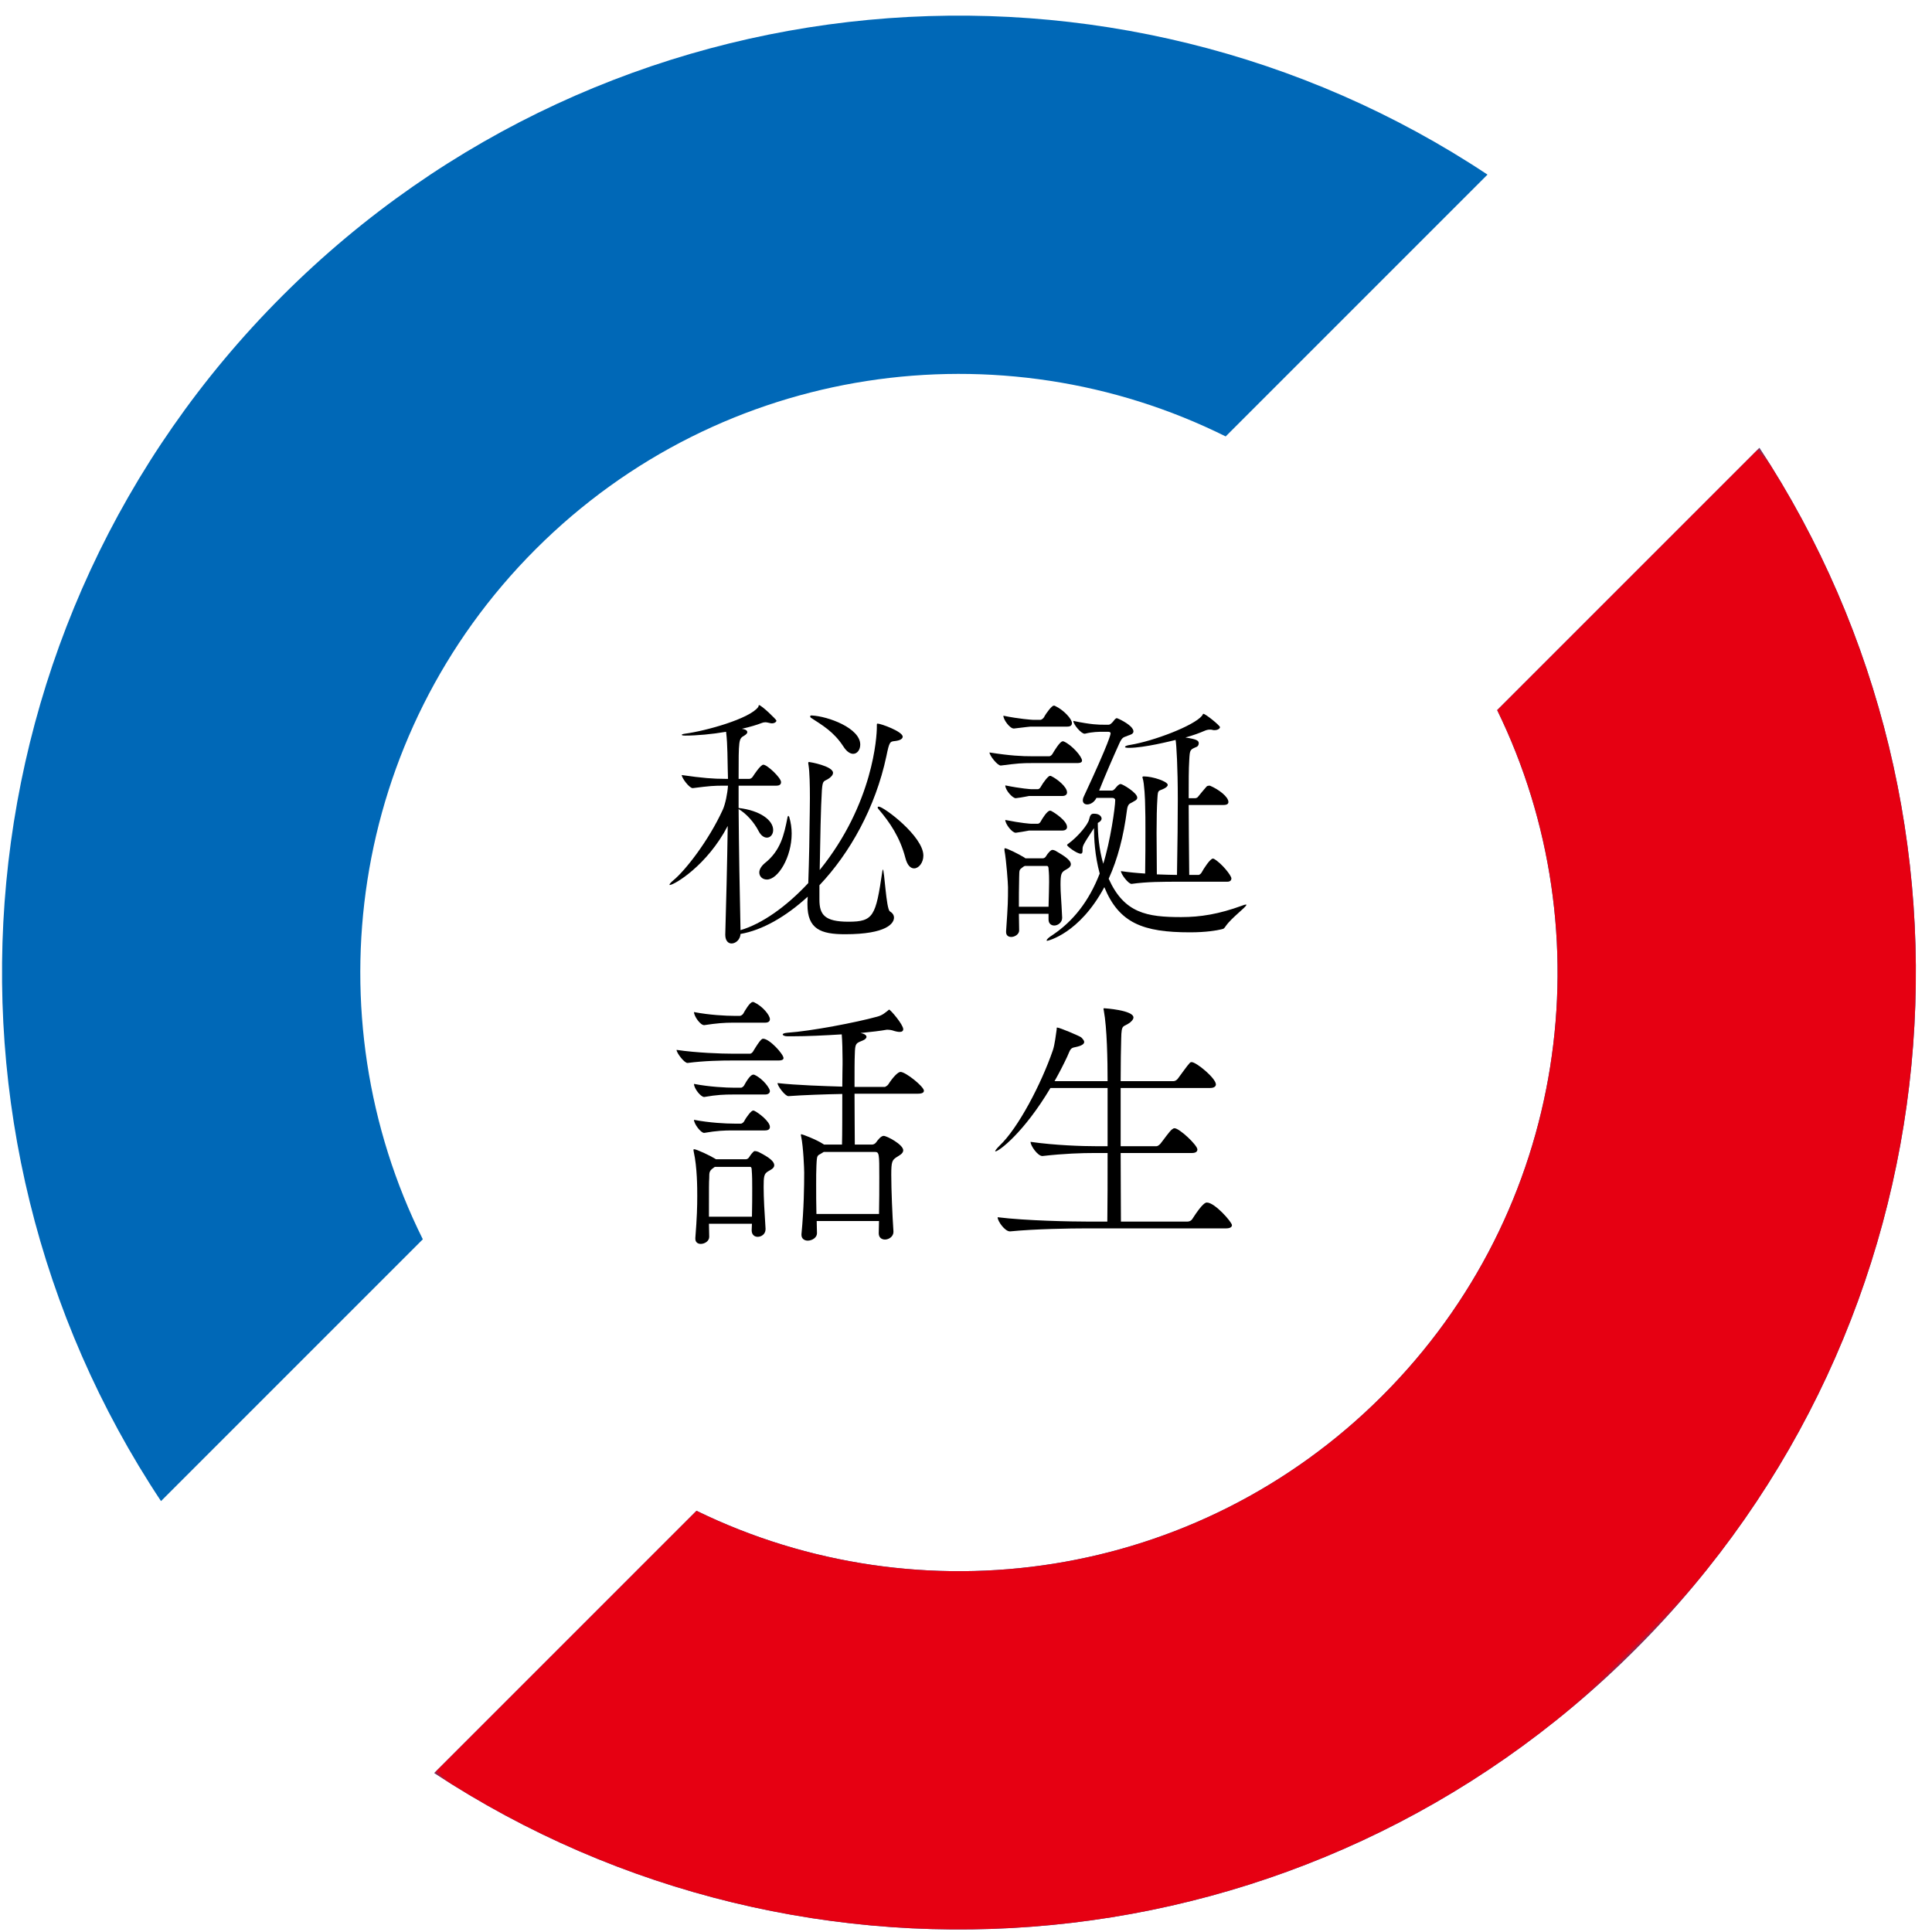 <svg width="426" height="426" viewBox="0 0 426 426" fill="none" xmlns="http://www.w3.org/2000/svg">
<mask id="mask0_194_20" style="mask-type:alpha" maskUnits="userSpaceOnUse" x="0" y="0" width="426" height="426">
<rect width="426" height="426" fill="#D9D9D9"/>
</mask>
<g mask="url(#mask0_194_20)">
<path fill-rule="evenodd" clip-rule="evenodd" d="M95.75 390.948C177.611 444.726 288.661 435.624 360.643 363.643C432.624 291.661 441.726 180.611 387.948 98.75L330.122 156.575C354.132 205.808 345.685 266.878 304.781 307.781C263.878 348.685 202.808 357.132 153.575 333.122L95.75 390.948ZM35.501 330.988L93.231 273.259C68.647 223.864 76.939 162.272 118.105 121.105C159.272 79.939 220.864 71.647 270.259 96.231L327.988 38.501C246.047 -15.902 134.475 -6.988 62.244 65.244C-9.988 137.475 -18.902 249.047 35.501 330.988Z" fill="#0068B7"/>
<mask id="mask1_194_20" style="mask-type:alpha" maskUnits="userSpaceOnUse" x="86" y="89" width="421" height="421">
<rect x="378.665" y="89.71" width="181" height="413" transform="rotate(45 378.665 89.71)" fill="#D9D9D9"/>
</mask>
<g mask="url(#mask1_194_20)">
<path fill-rule="evenodd" clip-rule="evenodd" d="M95.75 390.948C177.611 444.726 288.661 435.624 360.643 363.643C432.624 291.661 441.726 180.611 387.948 98.75L330.122 156.575C354.132 205.808 345.685 266.878 304.781 307.781C263.878 348.685 202.808 357.132 153.575 333.122L95.75 390.948ZM35.501 330.988L93.231 273.259C68.647 223.864 76.939 162.272 118.105 121.105C159.272 79.939 220.864 71.647 270.259 96.231L327.988 38.501C246.047 -15.902 134.475 -6.988 62.244 65.244C-9.988 137.475 -18.902 249.047 35.501 330.988Z" fill="#E60012"/>
</g>
<path d="M198.561 236.356C199.701 236.356 203.721 239.596 203.721 240.496C203.721 240.856 203.421 241.156 202.401 241.156H188.421C188.421 245.356 188.481 249.976 188.481 252.376H192.321C192.621 252.376 193.041 252.136 193.221 251.836C193.521 251.416 194.241 250.456 194.841 250.456C195.561 250.456 199.161 252.376 199.161 253.636C199.161 254.416 198.141 254.836 197.721 255.136C196.701 255.796 196.521 256.156 196.521 259.036C196.521 262.336 196.761 267.976 197.001 271.516V271.636C197.001 272.656 195.981 273.316 195.141 273.316C194.421 273.316 193.761 272.896 193.761 271.936C193.761 271.036 193.821 270.136 193.821 269.236H180.081C180.081 270.196 180.141 271.096 180.141 271.936C180.141 272.896 179.061 273.556 178.101 273.556C177.381 273.556 176.721 273.136 176.721 272.296V272.116C177.261 266.536 177.321 261.436 177.321 258.556C177.321 257.776 177.141 252.916 176.661 250.636C176.601 250.456 176.601 250.336 176.601 250.276C176.601 250.156 176.601 250.096 176.721 250.096C176.901 250.096 179.961 251.236 181.521 252.256L181.701 252.376H185.661C185.721 250.036 185.721 245.296 185.721 241.216C182.181 241.276 176.961 241.456 173.841 241.696C173.121 241.696 171.441 239.476 171.441 238.816C175.761 239.296 181.821 239.476 185.721 239.596C185.721 237.376 185.781 235.576 185.781 234.676V233.716C185.781 231.976 185.721 229.396 185.601 228.076C181.821 228.316 177.861 228.496 174.861 228.496H173.601C173.061 228.496 172.581 228.316 172.581 228.076C172.581 227.956 172.881 227.776 173.601 227.716C178.881 227.356 188.841 225.436 193.401 224.176C194.601 223.876 195.261 223.216 195.741 222.856C195.921 222.736 195.981 222.616 196.041 222.616C196.341 222.616 199.161 225.916 199.161 226.936C199.161 227.296 198.921 227.536 198.381 227.536C197.961 227.536 197.421 227.416 196.701 227.176C196.461 227.116 196.101 227.056 195.801 227.056H195.501C194.181 227.296 192.141 227.536 189.741 227.776L190.221 227.896C190.821 228.076 191.061 228.376 191.061 228.616C191.061 228.916 190.761 229.216 190.161 229.456C188.721 230.056 188.541 229.996 188.481 232.516C188.421 233.656 188.421 236.476 188.421 239.656H195.141C195.141 239.656 195.681 239.416 195.861 239.116C196.821 237.616 197.961 236.356 198.561 236.356ZM167.241 253.996C169.641 255.196 170.721 256.096 170.721 256.936C170.721 257.656 169.761 258.016 169.401 258.256C168.441 258.796 168.381 259.456 168.381 261.736C168.381 264.076 168.561 267.256 168.801 270.916V271.036C168.801 272.116 167.901 272.716 167.061 272.716C166.401 272.716 165.741 272.296 165.741 271.276C165.741 270.796 165.801 270.316 165.801 269.836H156.321C156.321 270.796 156.381 271.756 156.381 272.716C156.381 273.676 155.361 274.276 154.521 274.276C153.861 274.276 153.321 273.916 153.321 273.136V272.956C153.681 268.456 153.741 265.996 153.741 263.716C153.741 262.036 153.741 257.416 152.961 253.936C152.961 253.756 152.901 253.636 152.901 253.576C152.901 253.456 152.961 253.396 153.021 253.396C153.621 253.396 156.741 254.896 157.581 255.436L157.881 255.616H164.421C164.721 255.616 165.021 255.436 165.201 255.136C165.441 254.716 166.041 253.936 166.341 253.816H166.521C166.701 253.816 166.941 253.876 167.241 253.996ZM193.821 267.676C193.881 264.916 193.881 262.096 193.881 259.636C193.881 254.356 193.881 253.996 192.861 253.996H181.641L181.341 254.176C180.201 254.956 180.141 254.356 180.021 256.996C179.961 258.196 179.961 259.636 179.961 261.196C179.961 263.236 179.961 265.516 180.021 267.676H193.821ZM165.801 268.276C165.861 265.816 165.861 263.836 165.861 262.096C165.861 260.596 165.861 259.276 165.741 257.836C165.741 257.836 165.741 257.296 165.441 257.296H157.641C157.521 257.356 157.401 257.416 157.281 257.536C156.201 258.256 156.441 258.856 156.381 259.816C156.321 260.776 156.321 261.376 156.321 268.276H165.801ZM168.261 229.036C169.701 229.036 172.761 232.456 172.761 233.296C172.761 233.596 172.521 233.836 171.621 233.836H161.421C159.081 233.836 155.301 233.896 151.641 234.376H151.581C150.861 234.376 149.181 232.156 149.181 231.496C153.621 232.156 159.081 232.336 161.541 232.336H165.381C165.561 232.336 165.861 232.156 166.041 231.856C167.661 229.156 168.021 229.036 168.261 229.036ZM166.281 220.996C168.201 221.896 169.761 223.876 169.761 224.716C169.761 225.136 169.521 225.496 168.681 225.496H161.541C159.741 225.496 158.061 225.616 155.301 226.036H155.241C154.401 226.036 153.021 224.056 153.021 223.156C156.441 223.816 160.101 223.996 161.961 223.996H163.161C163.281 223.996 163.701 223.816 163.881 223.516C164.181 222.976 165.321 220.936 165.981 220.936C166.101 220.936 166.221 220.936 166.281 220.996ZM166.401 237.016C168.321 237.916 169.761 240.016 169.761 240.556C169.761 240.916 169.521 241.336 168.681 241.336H161.541C159.741 241.336 158.061 241.396 155.301 241.876H155.241C154.521 241.876 153.021 240.016 153.021 238.996C156.441 239.656 160.101 239.836 161.961 239.836H163.401C163.521 239.836 163.881 239.656 164.061 239.356C165.321 237.016 165.921 236.956 166.101 236.956C166.221 236.956 166.341 236.956 166.401 237.016ZM166.341 244.936C167.241 245.356 169.761 247.276 169.761 248.476C169.761 248.896 169.521 249.256 168.681 249.256H161.541C159.741 249.256 158.061 249.316 155.301 249.796H155.241C154.521 249.796 153.021 247.816 153.021 246.916C156.441 247.576 160.041 247.756 161.901 247.756H163.401C163.521 247.756 163.881 247.576 164.061 247.276C164.661 246.136 165.681 244.876 166.041 244.876C166.161 244.876 166.281 244.876 166.341 244.936Z" fill="black"/>
<path d="M193.521 159.556C194.241 159.556 199.041 161.296 199.041 162.436C199.041 162.916 198.441 163.276 197.361 163.396C196.221 163.516 196.101 163.516 195.441 166.756C193.041 178.036 187.401 188.116 180.681 195.196V198.376C180.681 201.676 181.821 203.236 187.101 203.236C192.621 203.236 193.101 201.976 194.541 192.196C194.601 191.836 194.661 191.716 194.661 191.716C195.021 191.716 195.381 200.476 196.221 200.956C196.821 201.316 197.121 201.796 197.121 202.336C197.121 203.536 195.621 205.996 186.321 205.996C180.981 205.996 178.041 204.856 178.041 199.456V198.856C178.041 198.496 178.101 198.136 178.101 197.716C173.241 202.156 168.081 205.096 163.281 205.936C163.221 207.196 162.201 208.036 161.301 208.036C160.581 208.036 159.921 207.436 159.921 206.116V206.056C160.101 199.876 160.341 190.576 160.461 182.116C155.901 190.876 148.641 195.136 147.681 195.136C147.621 195.136 147.621 195.136 147.621 195.076C147.621 194.956 147.861 194.596 148.461 194.116C151.101 191.956 156.261 185.356 159.381 178.516C159.921 177.316 160.401 175.036 160.521 173.236H159.741C157.341 173.236 156.561 173.296 152.781 173.776H152.721C152.001 173.776 150.321 171.556 150.321 170.896C154.881 171.556 157.341 171.736 159.861 171.736H160.521C160.521 170.956 160.461 170.176 160.461 169.456C160.401 168.016 160.461 164.236 160.101 161.356C156.981 161.896 153.621 162.196 151.101 162.196C150.561 162.196 150.321 162.136 150.321 162.016C150.321 161.956 150.561 161.836 151.041 161.776C155.601 161.176 165.321 158.476 167.181 155.896C167.301 155.776 167.241 155.476 167.361 155.476C167.901 155.476 171.201 158.656 171.201 158.896C171.201 159.136 170.841 159.496 170.181 159.496C170.001 159.496 169.761 159.436 169.521 159.376C169.221 159.316 168.981 159.256 168.801 159.256C168.441 159.256 168.201 159.316 167.901 159.436C167.001 159.796 165.441 160.276 163.581 160.696C163.761 160.756 164.001 160.756 164.121 160.816C164.541 160.936 164.781 161.176 164.781 161.416C164.781 161.656 164.601 161.896 164.121 162.196C162.861 162.916 162.861 162.976 162.861 171.736H165.261C165.441 171.736 165.801 171.556 165.981 171.256C166.101 171.076 167.661 168.616 168.321 168.616C169.161 168.616 172.221 171.496 172.221 172.456C172.221 172.816 172.041 173.236 171.201 173.236H162.861V178.156C167.601 178.696 170.481 180.856 170.481 183.016C170.481 183.976 169.881 184.696 169.101 184.696C168.501 184.696 167.781 184.276 167.241 183.196C166.281 181.336 164.601 179.416 162.861 178.396C162.921 186.796 163.101 196.996 163.281 205.096C167.961 203.716 173.301 199.996 178.221 194.716C178.401 189.616 178.521 183.256 178.521 180.916C178.521 180.256 178.581 178.216 178.581 175.936C178.581 173.236 178.521 170.236 178.281 168.736C178.221 168.496 178.221 168.316 178.221 168.196C178.221 168.076 178.281 168.016 178.401 168.016C178.581 168.016 183.681 168.916 183.681 170.416C183.681 170.776 183.441 171.136 182.901 171.556C181.701 172.456 181.401 171.736 181.221 174.256C180.981 178.036 180.861 184.996 180.741 191.836C192.621 177.136 193.341 162.256 193.341 160.336V159.976C193.341 159.616 193.341 159.556 193.521 159.556ZM193.761 177.856C194.841 177.856 203.601 184.396 203.601 188.656C203.601 190.216 202.581 191.476 201.561 191.476C200.781 191.476 200.061 190.816 199.641 189.196C198.441 184.576 196.161 181.276 193.701 178.396C193.581 178.276 193.521 178.156 193.521 178.036C193.521 177.916 193.641 177.856 193.761 177.856ZM174.021 180.136C174.381 181.336 174.561 182.596 174.561 183.796C174.561 189.016 171.561 193.936 169.101 193.936C168.141 193.936 167.421 193.276 167.421 192.376C167.421 191.776 167.781 191.056 168.621 190.336C172.101 187.576 172.881 184.156 173.661 180.136C173.721 179.956 173.781 179.896 173.841 179.896C173.901 179.896 173.961 180.076 174.021 180.136ZM178.941 157.756C182.661 157.936 189.681 160.576 189.681 164.176C189.681 165.316 189.021 166.216 188.121 166.216C187.461 166.216 186.681 165.736 185.961 164.596C183.861 161.356 181.341 159.916 178.761 158.236C178.701 158.176 178.641 158.056 178.641 157.936C178.641 157.876 178.701 157.756 178.941 157.756Z" fill="black"/>
<path d="M266.121 265.155C267.861 265.155 271.641 269.475 271.641 270.135C271.641 270.495 271.341 270.855 270.321 270.855H239.421C236.061 270.855 228.201 270.975 222.741 271.515H222.681C221.541 271.515 219.981 269.235 219.981 268.455V268.395C226.221 269.175 236.301 269.355 239.781 269.355H244.161C244.221 265.575 244.221 259.995 244.221 254.235H241.401C238.461 254.235 234.681 254.355 229.881 254.895H229.821C228.801 254.895 227.241 252.615 227.241 251.835V251.775C232.701 252.555 238.701 252.735 241.701 252.735H244.221V239.895H231.621C225.681 249.855 220.221 253.875 219.501 253.875C219.441 253.875 219.441 253.875 219.441 253.815C219.441 253.695 219.741 253.275 220.401 252.615C224.481 248.775 229.581 239.055 232.161 231.555C232.581 230.295 232.821 228.135 233.001 226.935V226.695C233.001 226.635 233.001 226.575 233.121 226.575C233.661 226.575 238.161 228.495 238.401 228.735C238.641 228.975 239.061 229.395 239.061 229.755C239.061 230.175 238.581 230.595 237.081 230.895C236.001 231.075 236.001 231.435 235.341 232.935C234.501 234.735 233.541 236.595 232.521 238.395H244.221C244.221 233.835 244.101 226.695 243.381 222.795C243.321 222.615 243.321 222.495 243.321 222.435C243.321 222.375 243.381 222.315 243.441 222.315C243.561 222.315 249.921 222.735 249.921 224.355C249.921 224.715 249.621 225.075 249.201 225.435C247.641 226.635 247.281 225.615 247.221 229.035C247.161 231.135 247.101 234.435 247.101 238.395H258.741C259.101 238.395 259.461 238.155 259.701 237.855C260.301 237.075 261.801 234.915 262.341 234.375C262.521 234.195 262.641 234.195 262.761 234.195C263.781 234.195 268.101 237.735 268.101 239.115C268.101 239.475 267.801 239.895 266.841 239.895H247.101V252.735H254.961C255.321 252.735 255.621 252.435 255.861 252.195C256.461 251.475 257.901 249.375 258.441 249.015C258.681 248.835 258.801 248.775 258.981 248.775C260.061 248.775 264.021 252.495 264.021 253.455C264.021 253.875 263.721 254.235 262.821 254.235H247.101C247.101 259.995 247.161 265.515 247.161 269.355H261.861C262.281 269.355 262.701 269.115 262.881 268.815C265.221 265.155 265.881 265.155 266.121 265.155Z" fill="black"/>
<path d="M273.861 199.696C274.281 199.516 274.581 199.456 274.701 199.456C274.821 199.456 274.821 199.456 274.821 199.516C274.821 199.996 271.641 202.276 270.321 204.136C269.961 204.616 269.961 204.796 269.301 204.916C268.341 205.156 265.941 205.576 262.401 205.576C252.021 205.576 246.741 203.536 243.501 195.616C237.981 205.936 230.961 207.436 230.961 207.436C230.841 207.436 230.781 207.436 230.781 207.376C230.781 207.136 231.201 206.716 232.161 206.116C236.601 203.116 240.081 198.796 242.481 192.616C241.401 188.656 241.221 184.816 241.221 182.596C238.701 186.436 238.701 186.496 238.701 187.396C238.701 187.816 238.701 188.236 238.281 188.236C237.441 188.236 235.281 186.616 235.281 186.316C235.281 186.256 235.341 186.196 235.581 186.016C237.801 184.396 239.961 181.696 240.141 180.676C240.381 179.656 240.621 179.416 241.221 179.416C242.661 179.416 242.901 180.256 242.901 180.496C242.901 180.796 242.661 181.156 242.061 181.456C242.061 183.856 242.301 187.156 243.261 190.456C244.821 185.536 245.901 177.976 245.901 176.416C245.901 176.116 245.601 175.936 245.301 175.936H241.761C241.281 176.896 240.441 177.376 239.721 177.376C239.181 177.376 238.761 177.076 238.761 176.476C238.761 176.236 238.821 175.936 239.001 175.576C244.821 163.096 244.881 161.836 244.881 161.716C244.881 161.416 244.641 161.356 244.281 161.356H243.201C242.301 161.356 240.921 161.356 239.241 161.776H239.121C238.401 161.776 236.661 159.736 236.661 158.956C240.621 159.796 242.361 159.796 243.261 159.796H244.461C244.701 159.796 244.941 159.616 245.241 159.316C245.541 159.016 245.601 158.836 245.841 158.596C246.021 158.416 246.141 158.356 246.261 158.356C246.441 158.356 249.021 159.556 249.681 160.636C249.861 160.876 249.921 161.116 249.921 161.296C249.921 161.896 249.021 162.076 248.721 162.196C247.881 162.616 247.521 162.316 246.801 163.936C245.421 166.996 243.741 170.836 242.361 174.316H245.181C245.421 174.316 245.661 174.136 245.961 173.776C246.201 173.476 246.681 172.876 247.101 172.876C247.521 172.876 250.761 174.796 250.761 175.876C250.761 176.476 249.981 176.656 249.681 176.896C249.261 177.196 248.661 177.076 248.481 178.696C247.761 184.336 246.441 189.436 244.461 193.756C247.881 201.376 252.921 202.216 260.421 202.216C264.741 202.216 268.761 201.556 273.861 199.696ZM267.681 189.376C269.361 190.336 271.521 193.036 271.521 193.696C271.521 193.996 271.341 194.416 270.621 194.416H260.301C256.221 194.416 252.981 194.416 249.501 194.896C248.781 194.896 247.161 192.736 247.161 192.076C248.781 192.316 250.581 192.496 252.501 192.616C252.561 188.776 252.561 185.776 252.561 183.316C252.561 180.916 252.561 179.116 252.501 177.676C252.501 176.356 252.321 172.696 251.961 171.616C251.901 171.496 251.901 171.436 251.901 171.376C251.901 171.256 252.021 171.196 252.201 171.196C254.241 171.196 257.481 172.336 257.481 173.056C257.481 173.356 257.181 173.596 256.761 173.836C255.381 174.556 255.321 173.956 255.201 176.116C255.081 177.916 255.021 180.436 255.021 183.616C255.021 186.196 255.081 189.256 255.081 192.796C256.821 192.856 258.381 192.916 259.521 192.916C259.641 185.836 259.701 180.436 259.701 176.296C259.701 169.156 259.401 164.236 259.221 163.156C258.201 163.396 252.321 164.896 248.961 164.896C248.421 164.896 248.061 164.836 248.061 164.716C248.061 164.536 248.421 164.356 249.261 164.236C254.361 163.396 263.241 160.036 265.041 157.816C265.221 157.576 265.221 157.396 265.341 157.396C265.821 157.396 269.001 159.976 269.001 160.336C269.001 160.636 268.521 160.996 267.801 160.996C267.681 160.996 267.501 160.996 267.321 160.936C267.141 160.876 266.961 160.876 266.781 160.876C266.301 160.876 265.941 160.996 265.521 161.176C264.561 161.596 263.121 162.136 261.381 162.616C263.781 162.976 264.321 163.276 264.321 163.876C264.321 164.236 264.141 164.536 263.901 164.656C262.401 165.316 262.341 165.196 262.221 167.716C262.101 169.576 262.101 172.276 262.101 175.996H263.541C263.661 175.996 264.021 175.936 264.201 175.636C264.801 174.856 265.461 174.136 266.061 173.416C266.181 173.296 266.421 173.236 266.601 173.236H266.781C268.761 174.076 270.861 175.696 270.861 176.836C270.861 177.196 270.621 177.496 269.781 177.496H262.101C262.101 181.516 262.161 186.616 262.221 192.916H264.321C264.381 192.916 264.741 192.736 264.921 192.436C265.401 191.536 266.841 189.316 267.441 189.316C267.561 189.316 267.621 189.376 267.681 189.376ZM232.701 187.576C234.561 188.656 236.121 189.616 236.121 190.576C236.121 191.296 235.161 191.656 234.801 191.896C234.021 192.376 233.841 192.796 233.841 195.076C233.841 196.996 234.021 198.256 234.201 202.336V202.396C234.201 203.416 233.241 204.076 232.461 204.076C231.801 204.076 231.201 203.656 231.201 202.756V201.496H224.661C224.661 202.636 224.721 203.836 224.721 205.156C224.721 205.996 223.761 206.596 222.981 206.596C222.381 206.596 221.841 206.296 221.841 205.516V205.336C222.261 199.276 222.261 198.556 222.261 195.616C222.261 194.836 221.901 189.736 221.481 187.516V187.276C221.481 187.096 221.481 187.036 221.601 187.036C222.021 187.036 224.601 188.296 225.861 189.076L226.101 189.256H229.941C230.241 189.256 230.481 189.076 230.661 188.776C230.961 188.236 231.681 187.396 232.041 187.396C232.221 187.396 232.461 187.456 232.701 187.576ZM231.201 199.936C231.261 197.236 231.321 195.916 231.321 194.476C231.321 193.636 231.321 192.736 231.201 191.536C231.201 191.476 231.201 190.936 230.841 190.936H225.981C225.861 190.996 225.681 191.056 225.561 191.176C224.661 191.836 224.781 191.776 224.721 193.456C224.661 195.856 224.661 197.896 224.661 199.936H231.201ZM234.621 163.516C236.361 164.296 238.581 166.816 238.581 167.716C238.581 168.016 238.341 168.256 237.501 168.256H227.601C225.201 168.256 224.481 168.316 220.701 168.796H220.641C219.921 168.796 218.181 166.576 218.181 165.916C222.741 166.636 225.261 166.756 227.721 166.756H231.381C231.501 166.756 231.861 166.576 232.041 166.276C232.461 165.556 233.721 163.456 234.321 163.456C234.441 163.456 234.561 163.456 234.621 163.516ZM232.641 155.656C234.561 156.556 236.361 158.536 236.361 159.436C236.361 159.856 236.121 160.216 235.341 160.216H227.241C226.941 160.216 226.221 160.336 223.581 160.636H223.521C222.681 160.636 221.241 158.716 221.241 157.816C224.781 158.536 227.541 158.716 227.721 158.716H229.461C229.581 158.716 230.001 158.476 230.181 158.176C230.721 157.156 231.921 155.596 232.341 155.596C232.461 155.596 232.581 155.596 232.641 155.656ZM231.801 171.136C233.061 171.736 235.281 173.476 235.281 174.736C235.281 175.096 235.041 175.516 234.201 175.516H226.881C226.761 175.516 225.561 175.816 224.001 175.996H223.941C223.281 175.996 221.661 174.256 221.661 173.176C225.201 173.896 227.301 174.016 227.421 174.016H228.861C228.981 174.016 229.341 173.836 229.461 173.536C230.061 172.456 231.141 171.076 231.501 171.076C231.621 171.076 231.741 171.076 231.801 171.136ZM231.801 178.816C232.521 179.176 235.281 180.976 235.281 182.356C235.281 182.716 235.041 183.136 234.201 183.136H226.881C226.761 183.136 226.161 183.316 224.001 183.616H223.941C223.161 183.616 221.661 181.696 221.661 180.796C225.201 181.516 227.241 181.636 227.361 181.636H228.861C228.981 181.636 229.341 181.456 229.461 181.156C229.821 180.496 230.901 178.756 231.501 178.756C231.621 178.756 231.741 178.756 231.801 178.816Z" fill="black"/>
</g>
</svg>
